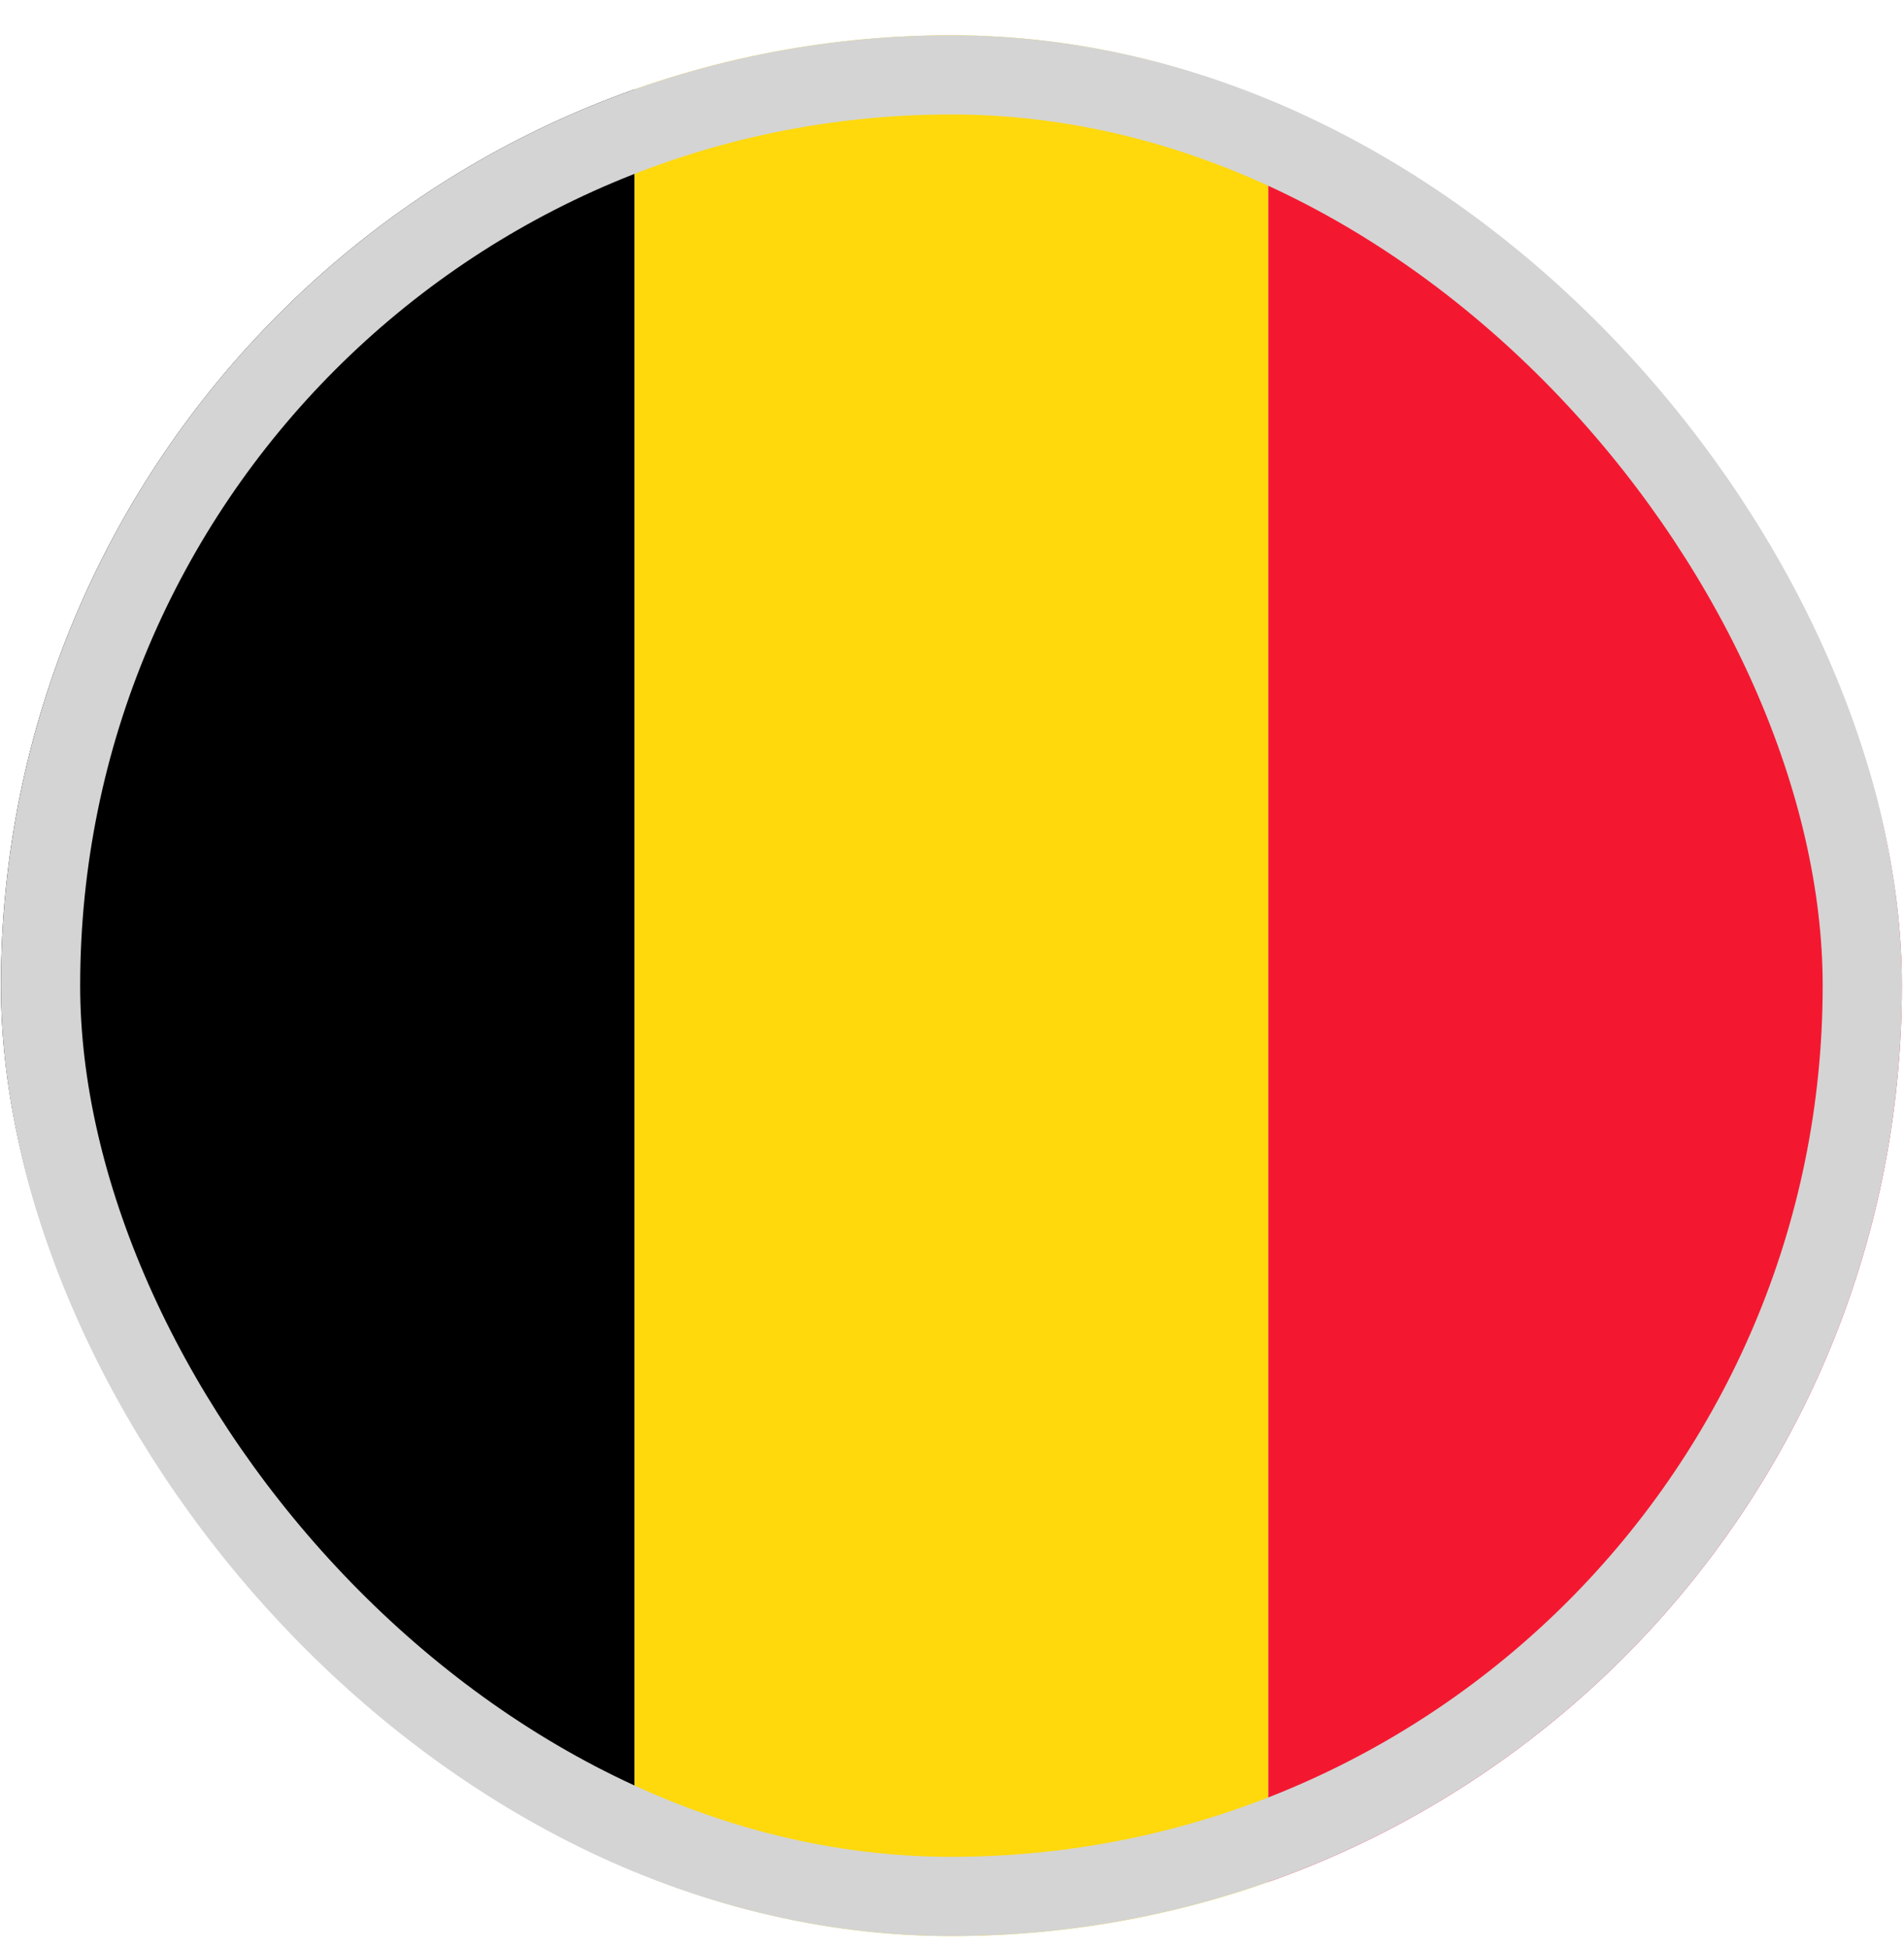 <svg width="43" height="44" viewBox="0 0 43 44" fill="none" xmlns="http://www.w3.org/2000/svg">
<g clip-path="url(#clip0_1844_37223)">
<g clip-path="url(#clip1_1844_37223)">
<path fill-rule="evenodd" clip-rule="evenodd" d="M0.021 0.797H14.332V43.727H0.021V0.797Z" fill="black"/>
<path fill-rule="evenodd" clip-rule="evenodd" d="M14.332 0.797H28.642V43.727H14.332V0.797Z" fill="#FFD90C"/>
<path fill-rule="evenodd" clip-rule="evenodd" d="M28.643 0.797H42.953V43.727H28.643V0.797Z" fill="#F31830"/>
</g>
</g>
<rect x="0.916" y="1.691" width="41.142" height="41.142" rx="20.571" stroke="#D4D4D4" stroke-width="1.789"/>
<defs>
<clipPath id="clip0_1844_37223">
<rect x="0.021" y="0.797" width="42.931" height="42.931" rx="21.465" fill="white"/>
</clipPath>
<clipPath id="clip1_1844_37223">
<rect width="42.931" height="42.931" fill="white" transform="translate(0.021 0.797)"/>
</clipPath>
</defs>
</svg>
